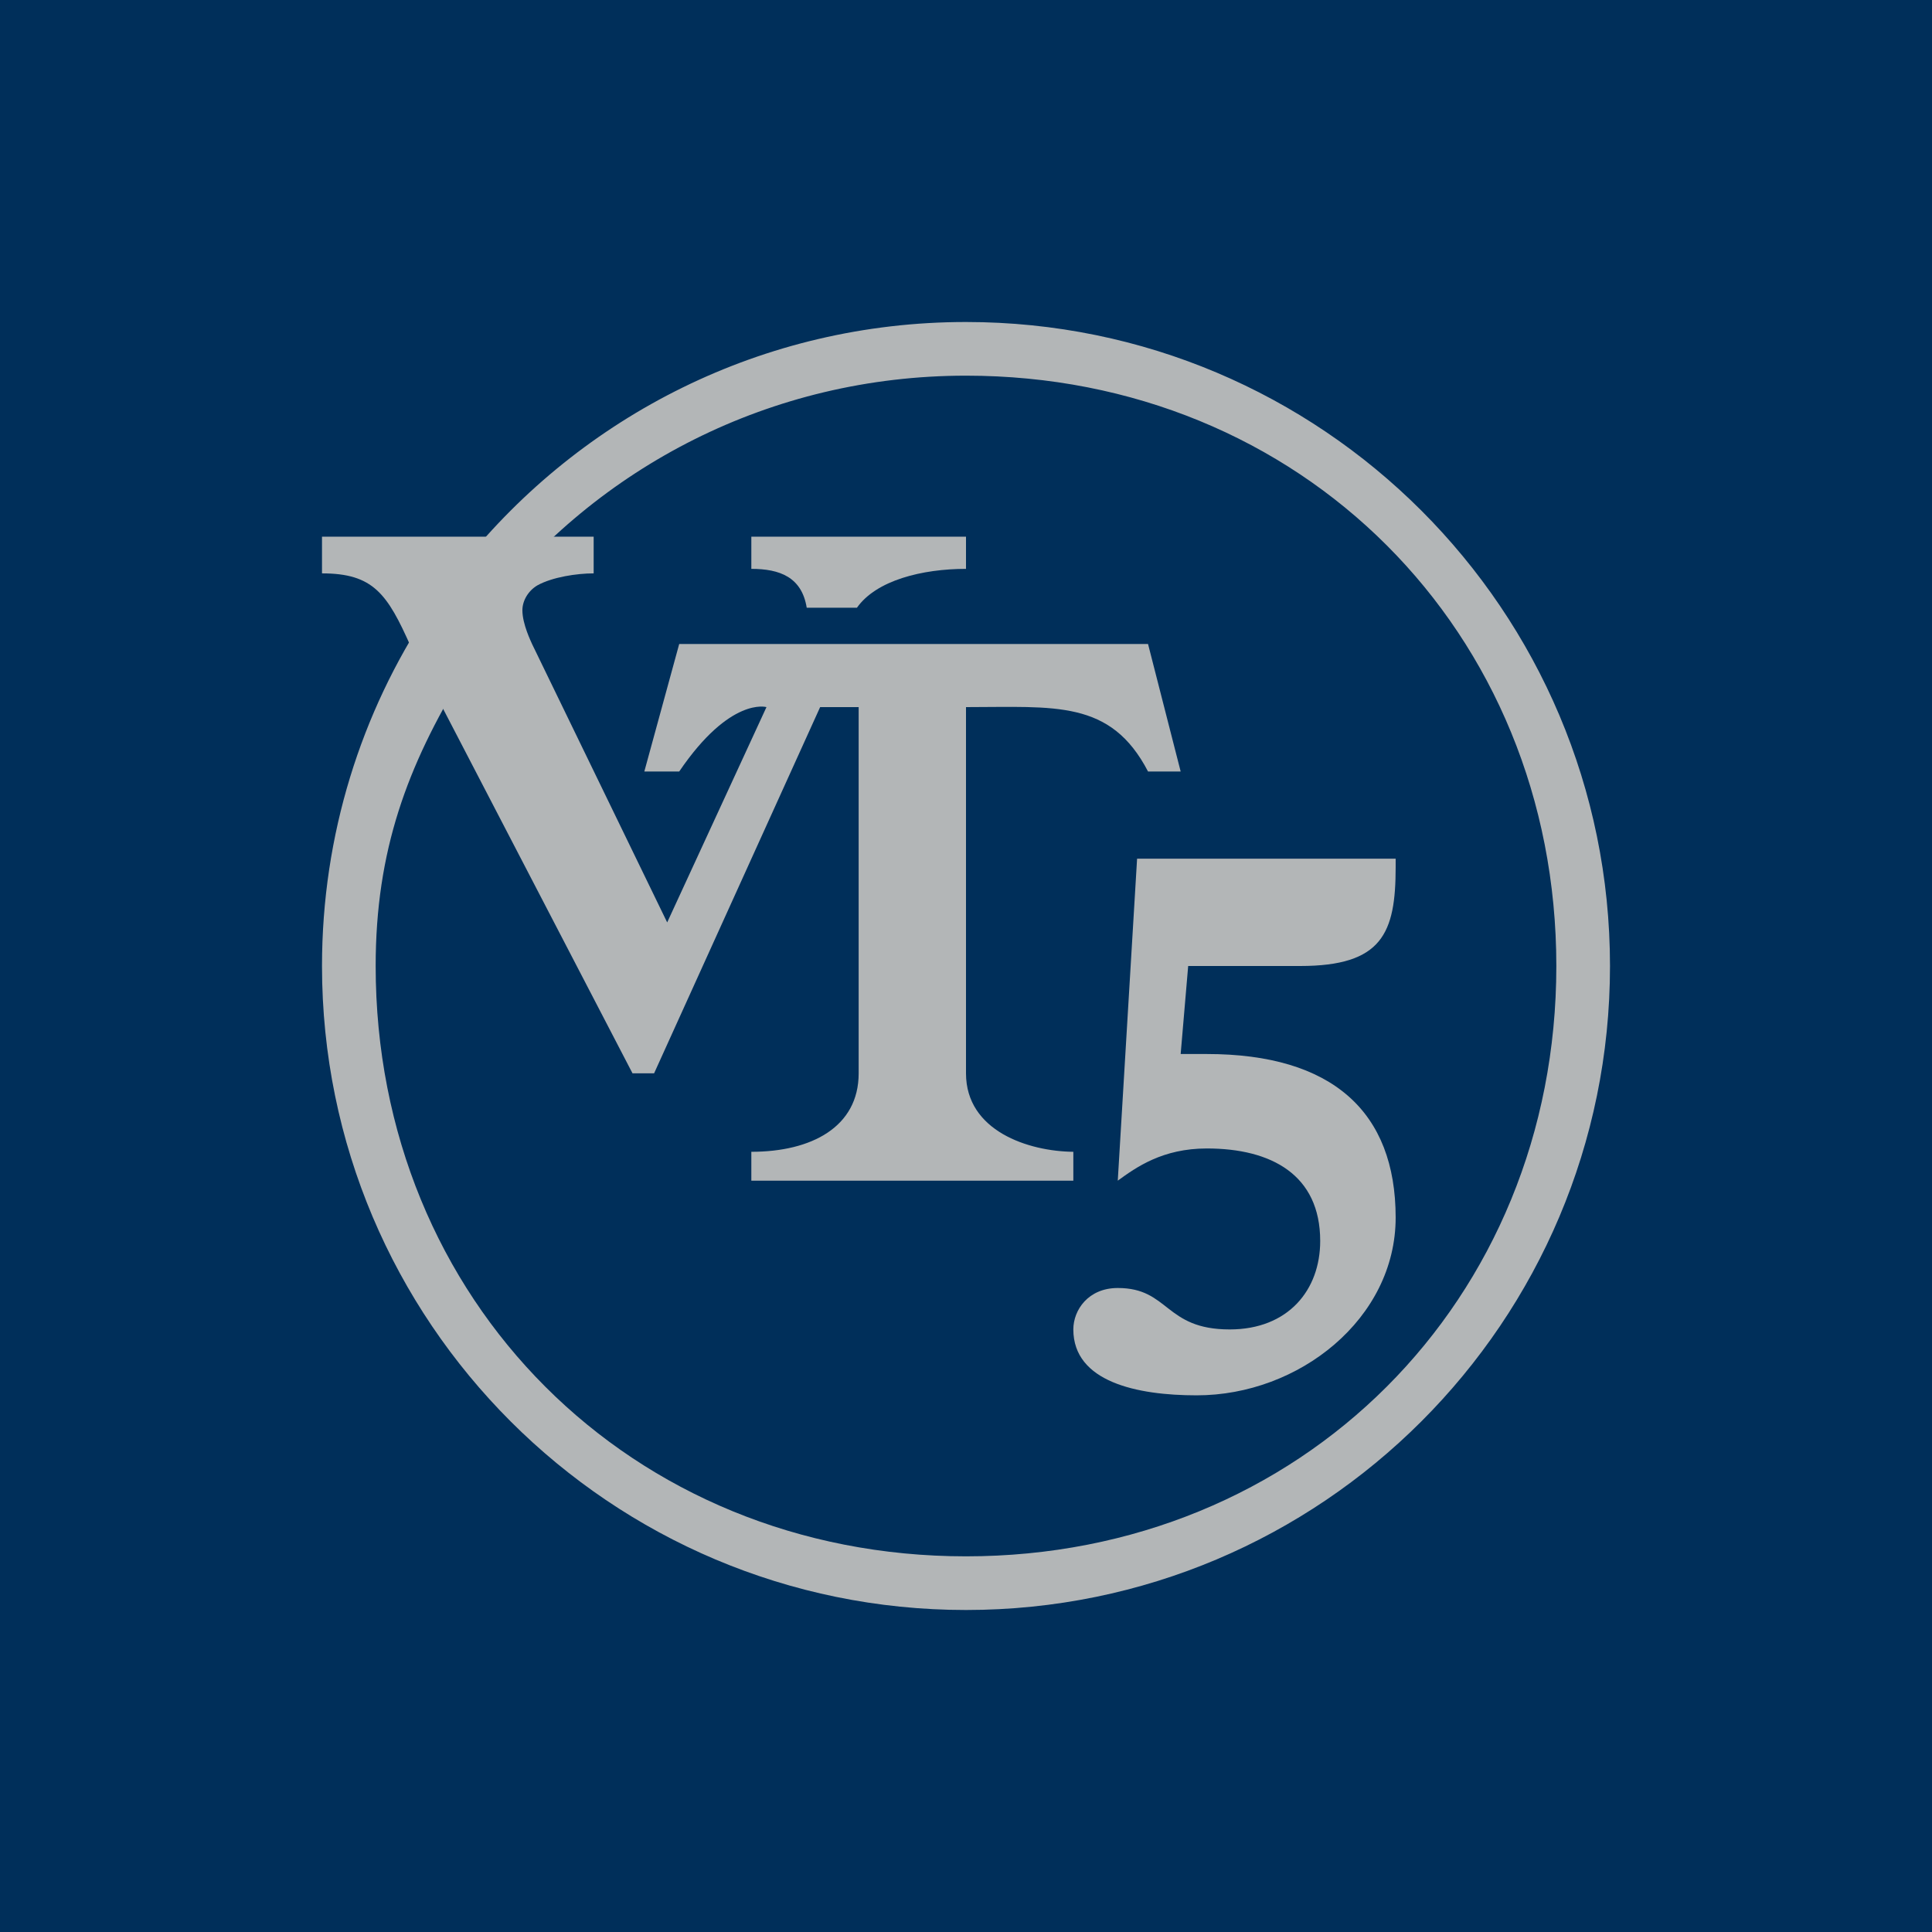 <!-- by TradingView --><svg width="18" height="18" viewBox="0 0 18 18" fill="none" xmlns="http://www.w3.org/2000/svg">
<rect width="18" height="18" fill="#002F5A"/>
<path fill-rule="evenodd" clip-rule="evenodd" d="M14.5 9C14.5 12.119 12.119 14.5 9 14.5C5.881 14.5 3.5 12.119 3.5 9C3.5 7.924 3.795 7.137 4.317 6.281L3.995 5.689C3.366 6.638 3 7.776 3 9C3 12.314 5.686 15 9 15C12.314 15 15 12.314 15 9C15 5.686 12.314 3 9 3C7.106 3 5.416 3.878 4.317 5.249L4.531 5.689C5.564 4.352 7.179 3.5 9 3.5C12.119 3.5 14.5 5.881 14.5 9Z" fill="#B3B6B7"/>
<path fill-rule="evenodd" clip-rule="evenodd" d="M3 5L5.531 5V5.342C5.375 5.342 5.148 5.376 5.008 5.453C4.925 5.501 4.867 5.593 4.867 5.686C4.867 5.815 4.948 5.978 4.957 6L6.216 8.594L7.141 6.588C7.141 6.588 6.804 6.488 6.328 7.188H6.003L6.328 6H10.696L11 7.188H10.696C10.347 6.517 9.828 6.588 9 6.588V10C9 10.538 9.583 10.727 10 10.731V11H7V10.731C7.56 10.731 8 10.5 8 10V6.588C7.848 6.588 7.641 6.588 7.641 6.588L6.094 10H5.893L3.828 6.026C3.609 5.531 3.477 5.342 3 5.342V5Z" fill="#B3B6B7"/>
<path d="M11.244 9.82C11.2 9.82 11.156 9.82 11 9.82L11.07 9C11.435 9 11.748 9 12.113 9C12.878 9 13.003 8.695 13.003 8.079V8C12.224 8 11.367 8 10.594 8L10.414 11C10.586 10.875 10.831 10.7 11.244 10.7C11.844 10.7 12.3 10.945 12.3 11.562C12.3 12.019 12.002 12.386 11.457 12.386C10.848 12.386 10.896 12 10.414 12C10.139 12 10 12.205 10 12.386C10 12.875 10.594 13 11.148 13C12.103 13.001 13.003 12.285 13.003 11.344C13.003 10.359 12.414 9.82 11.244 9.82Z" fill="#B3B6B7"/>
<path fill-rule="evenodd" clip-rule="evenodd" d="M7 5.3V5H9V5.3C8.593 5.3 8.164 5.406 7.984 5.662H7.516C7.47 5.377 7.265 5.3 7 5.3Z" fill="#B3B6B7"/>
</svg>
